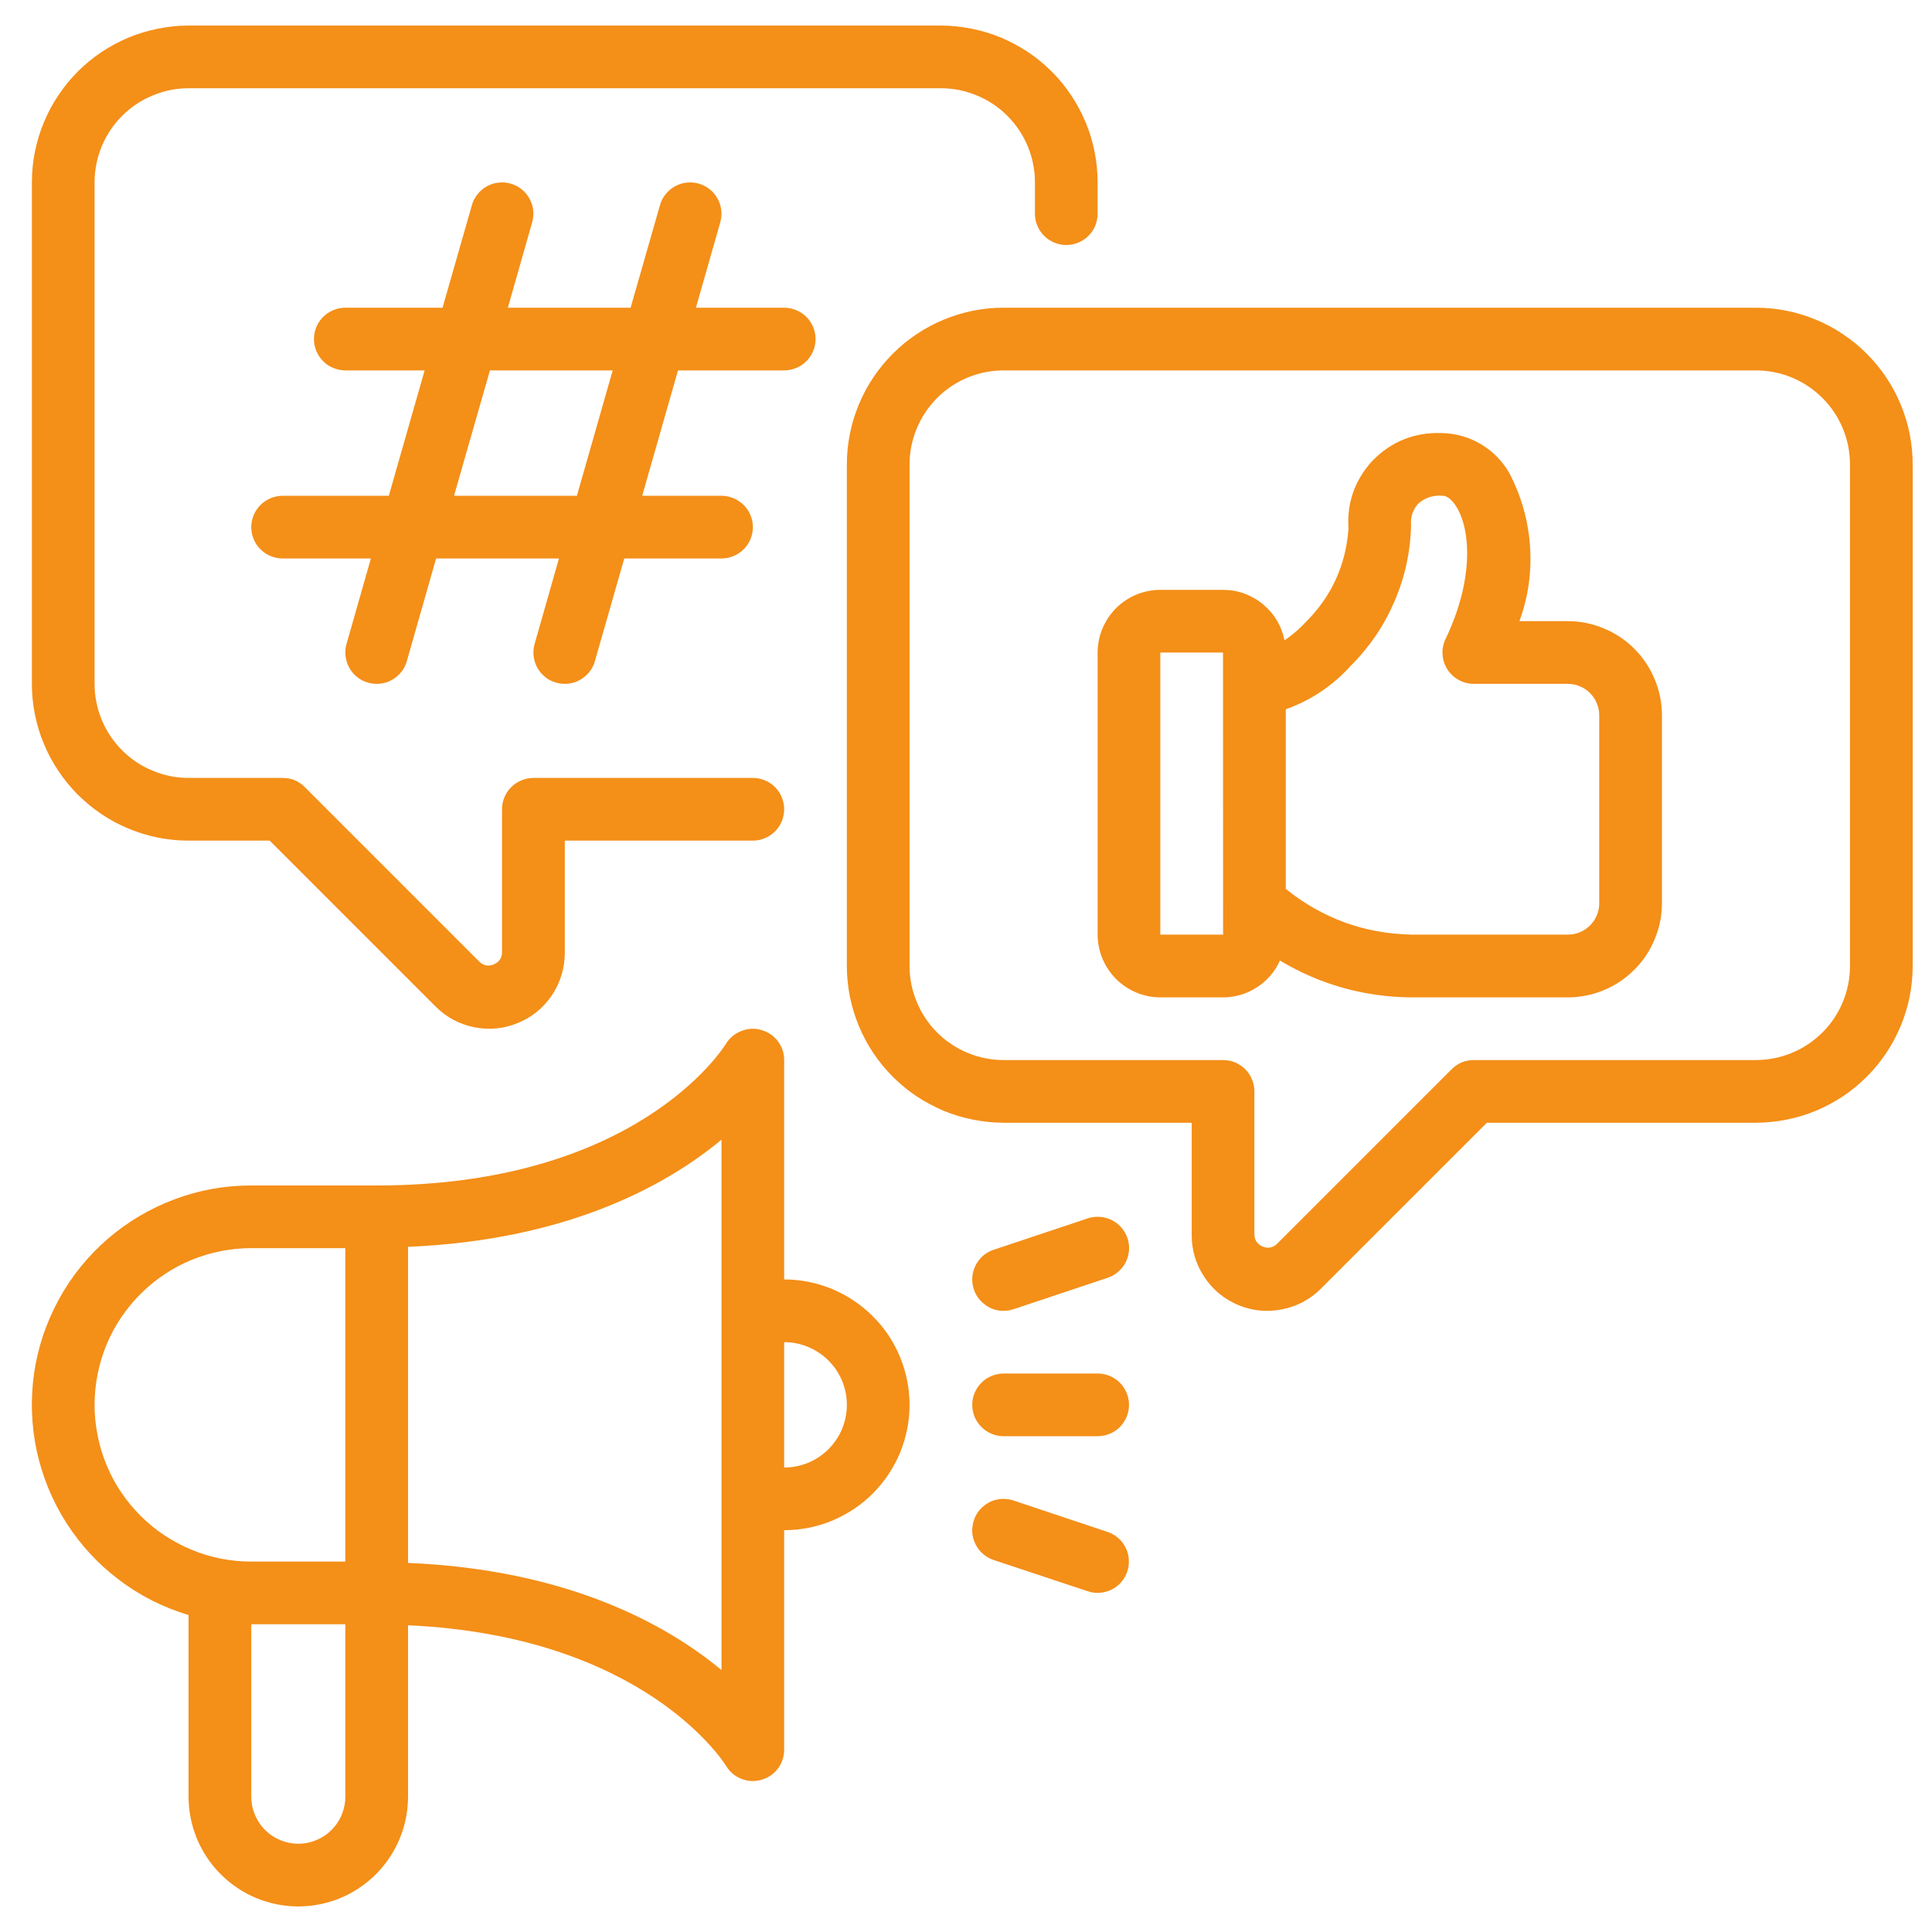 <svg xmlns="http://www.w3.org/2000/svg" xmlns:xlink="http://www.w3.org/1999/xlink" width="100" viewBox="0 0 75 75" height="100" preserveAspectRatio="xMidYMid meet"><defs><clipPath id="26992fb975"><path d="M 1 0.75 L 74.25 0.75 L 74.25 74.25 L 1 74.25 Z M 1 0.75 " clip-rule="nonzero"></path></clipPath></defs><g clip-path="url(#26992fb975)"><path fill="#f48f18" d="M 1.238 26.547 L 1.238 7.078 C 1.238 6.68 1.277 6.281 1.355 5.891 C 1.434 5.5 1.547 5.121 1.703 4.75 C 1.855 4.383 2.043 4.031 2.266 3.699 C 2.488 3.367 2.738 3.059 3.02 2.777 C 3.305 2.496 3.609 2.242 3.941 2.02 C 4.273 1.801 4.625 1.613 4.992 1.457 C 5.363 1.305 5.742 1.191 6.133 1.113 C 6.527 1.035 6.922 0.992 7.32 0.992 L 36.527 0.992 C 36.926 0.992 37.32 1.035 37.715 1.113 C 38.105 1.191 38.484 1.305 38.855 1.457 C 39.223 1.613 39.574 1.801 39.906 2.02 C 40.238 2.242 40.543 2.496 40.828 2.777 C 41.109 3.059 41.363 3.367 41.582 3.699 C 41.805 4.031 41.992 4.383 42.145 4.75 C 42.301 5.121 42.414 5.5 42.492 5.891 C 42.57 6.281 42.609 6.68 42.609 7.078 L 42.609 8.293 C 42.609 8.457 42.578 8.609 42.52 8.762 C 42.457 8.91 42.367 9.043 42.254 9.156 C 42.141 9.27 42.008 9.355 41.859 9.418 C 41.711 9.48 41.555 9.512 41.395 9.512 C 41.234 9.512 41.078 9.48 40.93 9.418 C 40.777 9.355 40.648 9.27 40.535 9.156 C 40.418 9.043 40.332 8.91 40.27 8.762 C 40.207 8.609 40.176 8.457 40.176 8.293 L 40.176 7.078 C 40.176 6.594 40.082 6.129 39.898 5.68 C 39.711 5.234 39.449 4.84 39.105 4.496 C 38.766 4.156 38.371 3.891 37.922 3.707 C 37.477 3.52 37.012 3.426 36.527 3.426 L 7.32 3.426 C 6.836 3.426 6.371 3.52 5.926 3.707 C 5.477 3.891 5.082 4.156 4.742 4.496 C 4.398 4.84 4.137 5.234 3.949 5.68 C 3.766 6.129 3.672 6.594 3.672 7.078 L 3.672 26.547 C 3.672 27.031 3.766 27.496 3.949 27.945 C 4.137 28.391 4.398 28.785 4.742 29.129 C 5.082 29.469 5.477 29.734 5.926 29.918 C 6.371 30.105 6.836 30.199 7.32 30.199 L 10.973 30.199 C 11.309 30.199 11.594 30.316 11.832 30.555 L 18.629 37.352 C 18.793 37.492 18.973 37.52 19.168 37.438 C 19.367 37.355 19.473 37.207 19.488 36.996 L 19.488 31.414 C 19.488 31.254 19.52 31.098 19.582 30.949 C 19.645 30.801 19.73 30.668 19.848 30.555 C 19.961 30.441 20.094 30.352 20.242 30.293 C 20.391 30.23 20.547 30.199 20.707 30.199 L 29.227 30.199 C 29.387 30.199 29.543 30.23 29.691 30.293 C 29.84 30.352 29.973 30.441 30.086 30.555 C 30.199 30.668 30.289 30.801 30.348 30.949 C 30.41 31.098 30.441 31.254 30.441 31.414 C 30.441 31.578 30.41 31.73 30.348 31.883 C 30.289 32.031 30.199 32.16 30.086 32.277 C 29.973 32.391 29.84 32.477 29.691 32.539 C 29.543 32.602 29.387 32.633 29.227 32.633 L 21.926 32.633 L 21.926 36.996 C 21.922 37.59 21.758 38.133 21.43 38.629 C 21.098 39.121 20.66 39.484 20.109 39.711 C 19.562 39.938 18.996 39.992 18.414 39.879 C 17.832 39.762 17.328 39.492 16.91 39.074 L 10.469 32.633 L 7.32 32.633 C 6.922 32.633 6.527 32.594 6.133 32.516 C 5.742 32.438 5.363 32.32 4.992 32.168 C 4.625 32.016 4.273 31.828 3.941 31.605 C 3.609 31.383 3.305 31.129 3.02 30.848 C 2.738 30.566 2.488 30.258 2.266 29.926 C 2.043 29.594 1.855 29.246 1.703 28.875 C 1.547 28.508 1.434 28.125 1.355 27.734 C 1.277 27.344 1.238 26.949 1.238 26.547 Z M 74.25 18.031 L 74.25 37.5 C 74.25 37.898 74.211 38.293 74.133 38.688 C 74.055 39.078 73.938 39.457 73.785 39.828 C 73.633 40.195 73.445 40.547 73.223 40.879 C 73 41.211 72.75 41.52 72.465 41.801 C 72.184 42.082 71.875 42.336 71.543 42.559 C 71.211 42.777 70.863 42.965 70.492 43.121 C 70.125 43.273 69.742 43.387 69.352 43.465 C 68.961 43.543 68.566 43.582 68.164 43.586 L 57.719 43.586 L 51.277 50.027 C 50.855 50.445 50.355 50.715 49.773 50.828 C 49.191 50.945 48.625 50.891 48.074 50.664 C 47.527 50.434 47.086 50.074 46.758 49.582 C 46.426 49.086 46.262 48.543 46.262 47.949 L 46.262 43.586 L 38.961 43.586 C 38.562 43.582 38.164 43.543 37.773 43.465 C 37.383 43.387 37 43.273 36.633 43.121 C 36.266 42.965 35.914 42.777 35.582 42.559 C 35.25 42.336 34.941 42.082 34.66 41.801 C 34.379 41.52 34.125 41.211 33.902 40.879 C 33.68 40.547 33.492 40.195 33.34 39.828 C 33.188 39.457 33.07 39.078 32.992 38.688 C 32.914 38.293 32.875 37.898 32.875 37.5 L 32.875 18.031 C 32.875 17.629 32.914 17.234 32.992 16.844 C 33.07 16.453 33.188 16.07 33.34 15.703 C 33.492 15.332 33.68 14.984 33.902 14.652 C 34.125 14.32 34.379 14.012 34.66 13.73 C 34.941 13.445 35.25 13.195 35.582 12.973 C 35.914 12.75 36.266 12.562 36.633 12.41 C 37 12.258 37.383 12.141 37.773 12.062 C 38.164 11.984 38.562 11.945 38.961 11.945 L 68.164 11.945 C 68.566 11.945 68.961 11.984 69.352 12.062 C 69.742 12.141 70.125 12.258 70.492 12.41 C 70.863 12.562 71.211 12.75 71.543 12.973 C 71.875 13.195 72.184 13.445 72.465 13.73 C 72.75 14.012 73 14.32 73.223 14.652 C 73.445 14.984 73.633 15.332 73.785 15.703 C 73.938 16.07 74.055 16.453 74.133 16.844 C 74.211 17.234 74.25 17.629 74.25 18.031 Z M 71.816 18.031 C 71.816 17.547 71.723 17.082 71.539 16.633 C 71.352 16.188 71.09 15.793 70.746 15.449 C 70.402 15.105 70.008 14.844 69.562 14.656 C 69.113 14.473 68.648 14.379 68.164 14.379 L 38.961 14.379 C 38.477 14.379 38.012 14.473 37.562 14.656 C 37.117 14.844 36.723 15.105 36.379 15.449 C 36.039 15.793 35.773 16.188 35.59 16.633 C 35.402 17.082 35.309 17.547 35.309 18.031 L 35.309 37.5 C 35.309 37.984 35.402 38.449 35.59 38.895 C 35.773 39.344 36.039 39.738 36.379 40.082 C 36.723 40.422 37.117 40.688 37.562 40.871 C 38.012 41.059 38.477 41.148 38.961 41.152 L 47.477 41.152 C 47.641 41.152 47.797 41.18 47.945 41.242 C 48.094 41.305 48.227 41.395 48.34 41.508 C 48.453 41.621 48.543 41.754 48.602 41.902 C 48.664 42.051 48.695 42.207 48.695 42.367 L 48.695 47.949 C 48.711 48.16 48.82 48.309 49.016 48.391 C 49.215 48.473 49.395 48.441 49.555 48.305 L 56.352 41.508 C 56.59 41.27 56.879 41.152 57.215 41.152 L 68.164 41.152 C 68.648 41.148 69.113 41.059 69.562 40.871 C 70.008 40.688 70.402 40.422 70.746 40.082 C 71.09 39.738 71.352 39.344 71.539 38.895 C 71.723 38.449 71.816 37.984 71.816 37.5 Z M 26.32 14.379 L 24.93 19.246 L 28.008 19.246 C 28.168 19.246 28.324 19.277 28.473 19.34 C 28.621 19.402 28.754 19.488 28.867 19.602 C 28.984 19.719 29.07 19.848 29.133 19.996 C 29.195 20.148 29.227 20.301 29.227 20.465 C 29.227 20.625 29.195 20.781 29.133 20.93 C 29.07 21.078 28.984 21.211 28.867 21.324 C 28.754 21.438 28.621 21.527 28.473 21.586 C 28.324 21.648 28.168 21.68 28.008 21.68 L 24.234 21.68 L 23.094 25.664 C 23.02 25.926 22.875 26.137 22.656 26.301 C 22.441 26.465 22.195 26.547 21.926 26.547 C 21.812 26.547 21.699 26.531 21.59 26.5 C 21.434 26.457 21.293 26.387 21.168 26.285 C 21.043 26.184 20.938 26.062 20.859 25.922 C 20.781 25.781 20.734 25.629 20.715 25.469 C 20.695 25.309 20.711 25.152 20.754 24.996 L 21.699 21.68 L 16.93 21.68 L 15.793 25.664 C 15.719 25.926 15.574 26.137 15.355 26.301 C 15.141 26.465 14.895 26.547 14.625 26.547 C 14.512 26.547 14.398 26.531 14.289 26.5 C 14.133 26.457 13.992 26.387 13.867 26.285 C 13.738 26.184 13.637 26.062 13.559 25.922 C 13.48 25.781 13.434 25.629 13.414 25.469 C 13.395 25.309 13.406 25.152 13.453 24.996 L 14.398 21.68 L 10.973 21.68 C 10.809 21.68 10.656 21.648 10.508 21.586 C 10.355 21.527 10.227 21.438 10.113 21.324 C 9.996 21.211 9.91 21.078 9.848 20.93 C 9.785 20.781 9.754 20.625 9.754 20.465 C 9.754 20.301 9.785 20.148 9.848 19.996 C 9.91 19.848 9.996 19.719 10.113 19.602 C 10.227 19.488 10.355 19.402 10.508 19.34 C 10.656 19.277 10.809 19.246 10.973 19.246 L 15.094 19.246 L 16.484 14.379 L 13.406 14.379 C 13.246 14.379 13.09 14.348 12.941 14.285 C 12.789 14.227 12.66 14.137 12.547 14.023 C 12.43 13.91 12.344 13.777 12.281 13.629 C 12.219 13.48 12.188 13.324 12.188 13.164 C 12.188 13 12.219 12.844 12.281 12.695 C 12.344 12.547 12.43 12.414 12.547 12.301 C 12.66 12.188 12.789 12.102 12.941 12.039 C 13.09 11.977 13.246 11.945 13.406 11.945 L 17.18 11.945 L 18.32 7.961 C 18.363 7.805 18.438 7.664 18.539 7.539 C 18.637 7.414 18.758 7.312 18.898 7.234 C 19.039 7.156 19.191 7.105 19.352 7.09 C 19.512 7.07 19.668 7.082 19.824 7.129 C 19.977 7.172 20.117 7.242 20.246 7.344 C 20.371 7.445 20.473 7.562 20.551 7.703 C 20.629 7.848 20.68 7.996 20.699 8.156 C 20.715 8.316 20.703 8.473 20.66 8.629 L 19.715 11.945 L 24.48 11.945 L 25.621 7.961 C 25.664 7.805 25.738 7.664 25.84 7.539 C 25.938 7.414 26.059 7.312 26.199 7.234 C 26.34 7.156 26.492 7.105 26.652 7.09 C 26.812 7.07 26.969 7.082 27.125 7.129 C 27.277 7.172 27.418 7.242 27.547 7.344 C 27.672 7.445 27.773 7.562 27.852 7.703 C 27.934 7.848 27.98 7.996 28 8.156 C 28.02 8.316 28.004 8.473 27.961 8.629 L 27.016 11.945 L 30.441 11.945 C 30.602 11.945 30.758 11.977 30.906 12.039 C 31.059 12.102 31.188 12.188 31.301 12.301 C 31.418 12.414 31.504 12.547 31.566 12.695 C 31.629 12.844 31.66 13 31.66 13.164 C 31.66 13.324 31.629 13.48 31.566 13.629 C 31.504 13.777 31.418 13.91 31.301 14.023 C 31.188 14.137 31.059 14.227 30.906 14.285 C 30.758 14.348 30.602 14.379 30.441 14.379 Z M 23.785 14.379 L 19.02 14.379 L 17.625 19.246 L 22.395 19.246 Z M 64.516 27.766 L 64.516 35.066 C 64.516 35.551 64.422 36.016 64.234 36.461 C 64.051 36.91 63.785 37.305 63.445 37.645 C 63.102 37.988 62.707 38.254 62.262 38.438 C 61.812 38.625 61.348 38.715 60.863 38.719 L 54.781 38.719 C 52.953 38.699 51.258 38.227 49.688 37.289 C 49.492 37.723 49.191 38.07 48.793 38.328 C 48.395 38.586 47.953 38.715 47.477 38.719 L 45.043 38.719 C 44.723 38.715 44.41 38.656 44.113 38.531 C 43.816 38.406 43.555 38.23 43.324 38.004 C 43.098 37.773 42.922 37.512 42.797 37.215 C 42.672 36.914 42.613 36.605 42.609 36.281 L 42.609 25.332 C 42.613 25.008 42.672 24.699 42.797 24.398 C 42.922 24.102 43.098 23.84 43.324 23.609 C 43.555 23.383 43.816 23.207 44.113 23.082 C 44.41 22.961 44.723 22.898 45.043 22.898 L 47.477 22.898 C 47.762 22.898 48.035 22.945 48.297 23.039 C 48.562 23.137 48.805 23.273 49.023 23.453 C 49.238 23.633 49.422 23.84 49.566 24.082 C 49.711 24.324 49.809 24.582 49.863 24.859 C 50.156 24.66 50.422 24.434 50.664 24.176 C 51.68 23.172 52.242 21.957 52.348 20.531 C 52.281 19.52 52.59 18.637 53.277 17.887 C 54.023 17.125 54.93 16.77 55.996 16.812 C 56.535 16.828 57.035 16.973 57.496 17.246 C 57.957 17.523 58.32 17.895 58.59 18.359 C 59.055 19.25 59.324 20.195 59.395 21.195 C 59.465 22.195 59.328 23.172 58.984 24.113 L 60.863 24.113 C 61.348 24.113 61.812 24.207 62.262 24.395 C 62.707 24.578 63.102 24.844 63.445 25.184 C 63.785 25.527 64.051 25.922 64.234 26.367 C 64.422 26.816 64.516 27.281 64.516 27.766 Z M 47.48 36.281 L 47.477 25.332 L 45.043 25.332 L 45.043 36.281 Z M 62.082 27.766 C 62.082 27.605 62.051 27.449 61.988 27.301 C 61.926 27.148 61.84 27.02 61.723 26.906 C 61.609 26.789 61.48 26.703 61.328 26.641 C 61.18 26.578 61.027 26.547 60.863 26.547 L 57.215 26.547 C 57.109 26.547 57.008 26.535 56.91 26.508 C 56.809 26.484 56.715 26.445 56.625 26.395 C 56.535 26.348 56.453 26.285 56.379 26.215 C 56.305 26.145 56.238 26.066 56.184 25.98 C 56.129 25.891 56.086 25.801 56.055 25.703 C 56.023 25.605 56.004 25.504 56 25.402 C 55.992 25.297 56 25.195 56.02 25.094 C 56.039 24.996 56.07 24.898 56.117 24.805 C 57.207 22.531 57.109 20.578 56.527 19.656 C 56.43 19.504 56.234 19.246 55.996 19.246 C 55.633 19.215 55.316 19.32 55.043 19.562 C 54.84 19.801 54.75 20.082 54.777 20.395 C 54.754 21.422 54.539 22.406 54.133 23.348 C 53.727 24.293 53.16 25.125 52.434 25.848 C 51.734 26.621 50.895 27.184 49.914 27.535 L 49.914 34.508 C 51.336 35.648 52.957 36.242 54.781 36.281 L 60.863 36.281 C 61.027 36.281 61.18 36.254 61.328 36.191 C 61.48 36.129 61.609 36.039 61.723 35.926 C 61.84 35.812 61.926 35.68 61.988 35.531 C 62.051 35.383 62.082 35.227 62.082 35.066 Z M 35.309 54.535 C 35.309 54.855 35.277 55.172 35.215 55.484 C 35.152 55.801 35.059 56.102 34.938 56.398 C 34.816 56.695 34.664 56.973 34.488 57.238 C 34.309 57.504 34.109 57.75 33.883 57.977 C 33.656 58.203 33.41 58.406 33.145 58.582 C 32.879 58.758 32.598 58.91 32.305 59.031 C 32.008 59.156 31.703 59.246 31.391 59.309 C 31.078 59.371 30.762 59.402 30.441 59.402 L 30.441 67.922 C 30.441 68.195 30.359 68.441 30.195 68.66 C 30.027 68.875 29.812 69.023 29.551 69.094 C 29.285 69.168 29.027 69.152 28.773 69.051 C 28.52 68.949 28.324 68.781 28.184 68.547 C 28.055 68.34 24.934 63.504 15.84 63.094 L 15.84 69.746 C 15.84 70.027 15.812 70.305 15.758 70.578 C 15.703 70.852 15.621 71.117 15.516 71.379 C 15.406 71.637 15.277 71.883 15.121 72.113 C 14.965 72.348 14.789 72.562 14.594 72.758 C 14.395 72.957 14.18 73.133 13.945 73.289 C 13.715 73.445 13.469 73.574 13.211 73.684 C 12.953 73.789 12.684 73.871 12.41 73.926 C 12.137 73.98 11.859 74.008 11.582 74.008 C 11.301 74.008 11.023 73.98 10.75 73.926 C 10.477 73.871 10.207 73.789 9.949 73.684 C 9.691 73.574 9.445 73.445 9.215 73.289 C 8.98 73.133 8.766 72.957 8.57 72.758 C 8.371 72.562 8.195 72.348 8.039 72.113 C 7.883 71.883 7.754 71.637 7.645 71.379 C 7.539 71.117 7.457 70.852 7.402 70.578 C 7.348 70.305 7.32 70.027 7.32 69.746 L 7.32 62.695 C 6.836 62.551 6.367 62.363 5.914 62.137 C 5.461 61.906 5.031 61.641 4.625 61.332 C 4.219 61.027 3.844 60.688 3.5 60.316 C 3.156 59.945 2.848 59.543 2.574 59.117 C 2.301 58.688 2.07 58.242 1.875 57.77 C 1.684 57.301 1.535 56.82 1.426 56.324 C 1.32 55.828 1.258 55.324 1.242 54.816 C 1.223 54.312 1.254 53.805 1.324 53.305 C 1.398 52.801 1.516 52.312 1.676 51.828 C 1.84 51.348 2.043 50.887 2.285 50.441 C 2.527 49.996 2.809 49.574 3.129 49.18 C 3.449 48.785 3.801 48.422 4.184 48.09 C 4.566 47.762 4.977 47.465 5.414 47.207 C 5.852 46.949 6.309 46.73 6.781 46.555 C 7.258 46.375 7.746 46.242 8.246 46.152 C 8.746 46.062 9.246 46.02 9.754 46.02 L 14.621 46.02 C 24.672 46.02 28.047 40.742 28.184 40.516 C 28.328 40.285 28.527 40.121 28.781 40.023 C 29.035 39.922 29.293 39.91 29.555 39.984 C 29.816 40.059 30.031 40.203 30.195 40.418 C 30.359 40.637 30.441 40.879 30.441 41.152 L 30.441 49.668 C 30.762 49.668 31.078 49.699 31.391 49.762 C 31.703 49.824 32.008 49.918 32.305 50.039 C 32.598 50.164 32.879 50.312 33.145 50.492 C 33.41 50.668 33.656 50.871 33.883 51.098 C 34.109 51.32 34.309 51.566 34.488 51.832 C 34.664 52.098 34.816 52.379 34.938 52.676 C 35.059 52.969 35.152 53.273 35.215 53.586 C 35.277 53.902 35.309 54.219 35.309 54.535 Z M 9.754 60.621 L 13.406 60.621 L 13.406 48.453 L 9.754 48.453 C 9.355 48.453 8.961 48.492 8.566 48.57 C 8.176 48.648 7.797 48.762 7.426 48.914 C 7.059 49.066 6.707 49.254 6.375 49.477 C 6.043 49.699 5.734 49.953 5.453 50.234 C 5.172 50.516 4.918 50.824 4.695 51.156 C 4.473 51.488 4.285 51.84 4.133 52.207 C 3.98 52.578 3.867 52.957 3.789 53.348 C 3.711 53.742 3.672 54.137 3.672 54.535 C 3.672 54.938 3.711 55.332 3.789 55.723 C 3.867 56.117 3.98 56.496 4.133 56.863 C 4.285 57.234 4.473 57.586 4.695 57.918 C 4.918 58.25 5.172 58.555 5.453 58.84 C 5.734 59.121 6.043 59.375 6.375 59.594 C 6.707 59.816 7.059 60.004 7.426 60.156 C 7.797 60.312 8.176 60.426 8.566 60.504 C 8.961 60.582 9.355 60.621 9.754 60.621 Z M 13.406 69.746 L 13.406 63.055 L 9.754 63.055 L 9.754 69.746 C 9.754 69.988 9.801 70.223 9.895 70.445 C 9.988 70.668 10.117 70.867 10.289 71.039 C 10.461 71.211 10.656 71.34 10.883 71.434 C 11.105 71.527 11.34 71.574 11.582 71.574 C 11.824 71.574 12.055 71.527 12.277 71.434 C 12.504 71.34 12.699 71.211 12.871 71.039 C 13.043 70.867 13.176 70.668 13.266 70.445 C 13.359 70.223 13.406 69.988 13.406 69.746 Z M 28.008 44.242 C 25.863 46.027 22.008 48.145 15.84 48.402 L 15.84 60.672 C 22.008 60.93 25.863 63.047 28.008 64.832 Z M 32.875 54.535 C 32.875 54.215 32.812 53.902 32.691 53.605 C 32.566 53.309 32.391 53.043 32.16 52.816 C 31.934 52.59 31.672 52.414 31.371 52.289 C 31.074 52.164 30.766 52.102 30.441 52.102 L 30.441 56.969 C 30.766 56.969 31.074 56.906 31.371 56.785 C 31.672 56.66 31.934 56.484 32.16 56.258 C 32.391 56.027 32.566 55.766 32.691 55.469 C 32.812 55.168 32.875 54.859 32.875 54.535 Z M 42.609 53.32 L 38.961 53.32 C 38.801 53.32 38.645 53.352 38.496 53.414 C 38.344 53.473 38.215 53.562 38.102 53.676 C 37.984 53.789 37.898 53.922 37.836 54.07 C 37.773 54.219 37.742 54.375 37.742 54.535 C 37.742 54.699 37.773 54.852 37.836 55.004 C 37.898 55.152 37.984 55.281 38.102 55.398 C 38.215 55.512 38.344 55.598 38.496 55.66 C 38.645 55.723 38.801 55.754 38.961 55.754 L 42.609 55.754 C 42.773 55.754 42.926 55.723 43.078 55.66 C 43.227 55.598 43.355 55.512 43.473 55.398 C 43.586 55.281 43.672 55.152 43.734 55.004 C 43.797 54.852 43.828 54.699 43.828 54.535 C 43.828 54.375 43.797 54.219 43.734 54.07 C 43.672 53.922 43.586 53.789 43.473 53.676 C 43.355 53.562 43.227 53.473 43.078 53.414 C 42.926 53.352 42.773 53.32 42.609 53.32 Z M 42.996 59.469 L 39.344 58.25 C 39.191 58.199 39.035 58.18 38.875 58.188 C 38.711 58.199 38.559 58.242 38.414 58.312 C 38.27 58.387 38.145 58.484 38.039 58.605 C 37.934 58.727 37.855 58.863 37.805 59.02 C 37.754 59.172 37.734 59.328 37.742 59.488 C 37.754 59.652 37.797 59.805 37.871 59.949 C 37.941 60.094 38.039 60.219 38.16 60.324 C 38.285 60.43 38.422 60.508 38.574 60.559 L 42.227 61.773 C 42.379 61.824 42.535 61.844 42.695 61.832 C 42.855 61.82 43.008 61.781 43.152 61.707 C 43.297 61.637 43.422 61.539 43.527 61.418 C 43.633 61.297 43.711 61.156 43.762 61.004 C 43.812 60.852 43.832 60.695 43.82 60.535 C 43.809 60.375 43.77 60.223 43.695 60.078 C 43.625 59.934 43.527 59.809 43.406 59.703 C 43.285 59.598 43.148 59.52 42.996 59.469 Z M 38.961 50.887 C 39.094 50.887 39.219 50.863 39.344 50.824 L 42.996 49.605 C 43.148 49.555 43.289 49.477 43.41 49.371 C 43.531 49.266 43.629 49.141 43.703 48.996 C 43.773 48.852 43.816 48.699 43.828 48.539 C 43.84 48.375 43.82 48.219 43.77 48.066 C 43.715 47.914 43.637 47.773 43.531 47.652 C 43.426 47.531 43.301 47.434 43.156 47.363 C 43.012 47.289 42.859 47.25 42.699 47.238 C 42.535 47.227 42.379 47.246 42.227 47.297 L 38.574 48.516 C 38.293 48.609 38.074 48.785 37.918 49.039 C 37.766 49.293 37.711 49.57 37.758 49.863 C 37.809 50.16 37.945 50.402 38.172 50.594 C 38.398 50.789 38.66 50.887 38.961 50.887 Z M 38.961 50.887 " fill-opacity="1" fill-rule="nonzero"></path></g></svg>